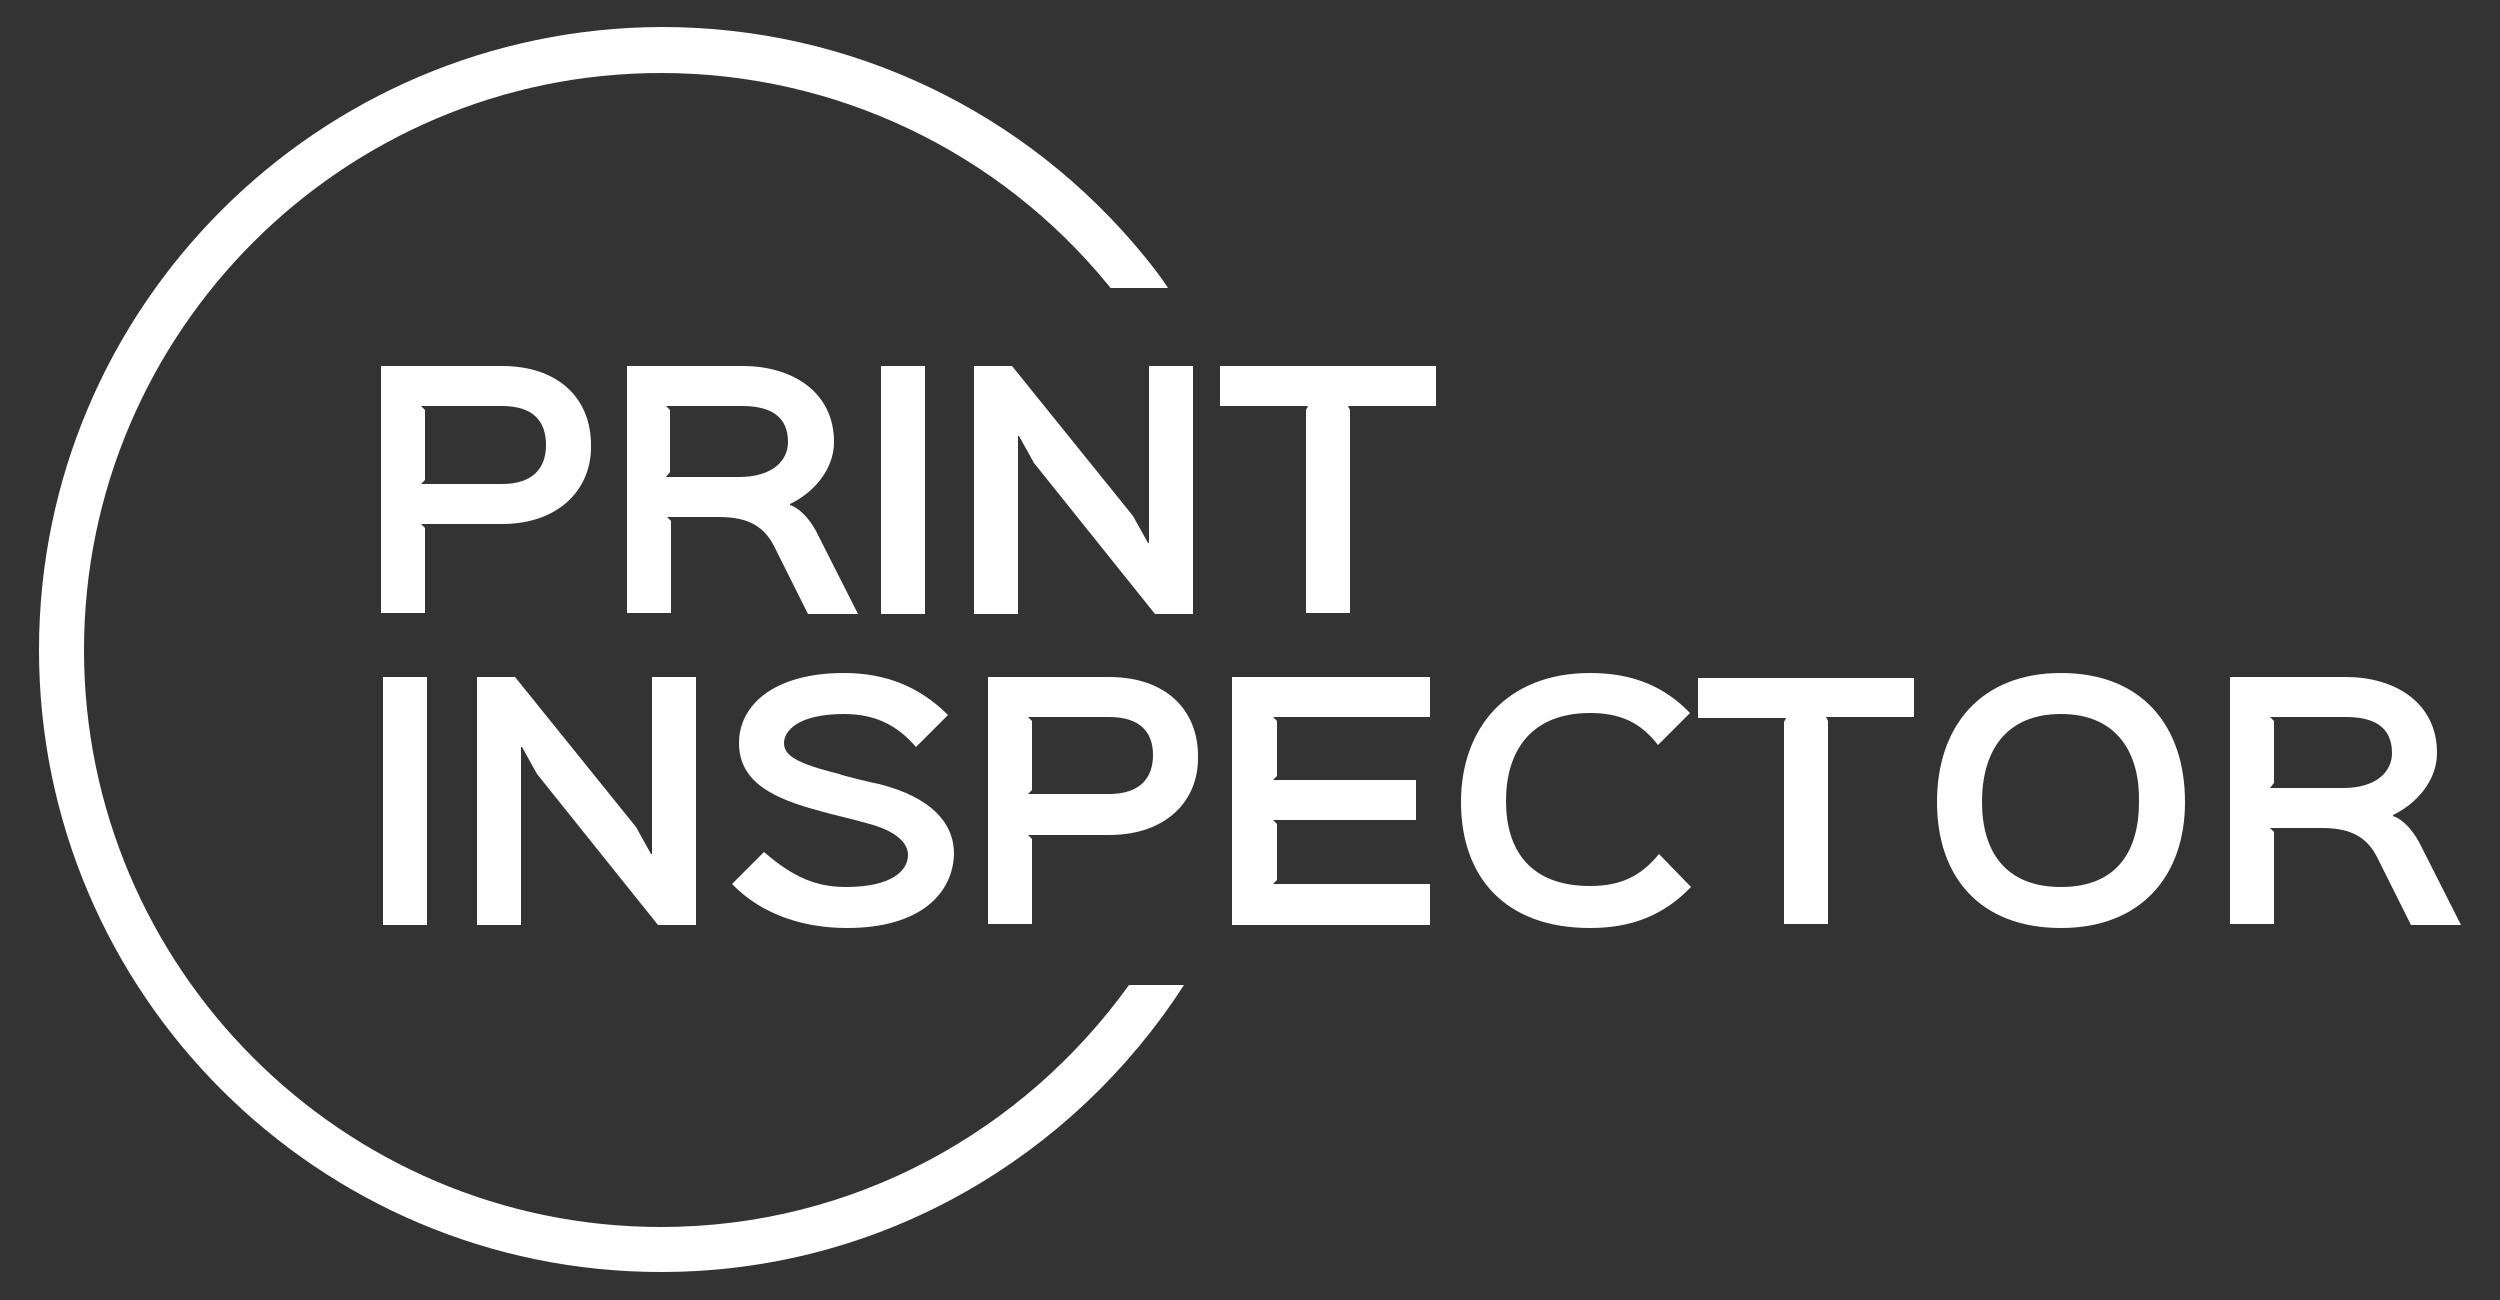<?xml version="1.0" encoding="UTF-8"?>
<!-- Generator: Adobe Illustrator 25.0.0, SVG Export Plug-In . SVG Version: 6.00 Build 0)  -->
<svg xmlns="http://www.w3.org/2000/svg" xmlns:xlink="http://www.w3.org/1999/xlink" version="1.1" id="Capa_1" x="0px" y="0px" viewBox="0 0 250 130" style="enable-background:new 0 0 250 130;" xml:space="preserve">
<rect x="0" y="0" width="250" height="130" fill="#333333" stroke="none"/>
<style type="text/css">
	.st0{fill:#D6D4C5;}
	.st1{fill:url(#SVGID_1_);}
	.st2{fill:url(#SVGID_2_);}
	.st3{fill:url(#SVGID_3_);}
	.st4{fill:#323434;}
	.st5{fill:#E84E1A;}
	.st6{opacity:0.53;fill:#3B3B3A;}
	.st7{fill:#FFFFFF;}
	.st8{fill:#B5B3A5;}
	.st9{fill:#D5D3C5;}
	.st10{fill:#3B3B3A;}
	.st11{fill:#D1D0C7;}
	.st12{fill:#EA5B31;}
	.st13{fill:url(#SVGID_8_);}
	.st14{opacity:0.64;fill:#3B3B3A;}
	.st15{fill:url(#SVGID_9_);}
	.st16{fill:url(#SVGID_10_);}
	.st17{fill:url(#SVGID_11_);}
	.st18{fill:#FFFFFF;stroke:#E84E1A;stroke-width:0.879;stroke-miterlimit:10;}
	.st19{fill:none;stroke:#E84E1A;stroke-width:0.651;stroke-miterlimit:10;}
	.st20{fill:none;stroke:#3C3C3B;stroke-width:0.651;stroke-linejoin:round;stroke-miterlimit:10;}
	.st21{fill:none;stroke:#E84E1A;stroke-width:1.301;stroke-linejoin:round;stroke-miterlimit:10;}
	.st22{fill:none;stroke:#E84E1A;stroke-width:1.469;stroke-linejoin:round;stroke-miterlimit:10;}
	.st23{fill:none;stroke:#E84E1A;stroke-width:2.156;stroke-linejoin:round;stroke-miterlimit:10;}
	.st24{fill:none;stroke:#FFFFFF;stroke-width:1.088;stroke-linejoin:round;stroke-miterlimit:10;}
	.st25{fill:none;stroke:#EA5B31;stroke-width:1.088;stroke-linejoin:round;stroke-miterlimit:10;}
	.st26{clip-path:url(#SVGID_13_);}
	.st27{fill:none;stroke:#FFFFFF;stroke-width:1.301;stroke-linejoin:round;stroke-miterlimit:10;}
	.st28{fill:none;stroke:#EA5B31;stroke-width:1.301;stroke-miterlimit:10;}
	.st29{fill:none;stroke:#EA5B31;stroke-width:1.301;stroke-linejoin:round;stroke-miterlimit:10;}
	.st30{fill:none;stroke:#EA5B31;stroke-width:1.128;stroke-linejoin:round;stroke-miterlimit:10;}
	.st31{fill:#262626;}
	.st32{fill:#82817C;}
	.st33{clip-path:url(#SVGID_19_);}
	.st34{fill:url(#SVGID_20_);}
	.st35{fill:url(#SVGID_21_);}
	.st36{fill:url(#SVGID_22_);}
	.st37{fill:url(#SVGID_23_);}
	.st38{fill:url(#SVGID_24_);}
	.st39{fill:url(#SVGID_25_);}
	.st40{fill:url(#SVGID_26_);}
	.st41{fill:#3C3C3B;}
	.st42{fill:none;stroke:#82817C;stroke-width:0.651;stroke-linejoin:round;stroke-miterlimit:10;}
	.st43{fill:url(#SVGID_27_);stroke:#E84E1A;stroke-width:1.301;stroke-linejoin:round;stroke-miterlimit:10;}
	.st44{fill:none;stroke:#E84E1A;stroke-width:1.952;stroke-linejoin:round;stroke-miterlimit:10;}
	.st45{fill:none;stroke:#E84E1A;stroke-width:0.976;stroke-linecap:round;stroke-linejoin:round;stroke-miterlimit:10;}
	.st46{clip-path:url(#SVGID_29_);}
	.st47{clip-path:url(#SVGID_31_);}
	.st48{fill:#5C5B53;}
	.st49{fill:none;stroke:#B5B3A5;stroke-width:1.301;stroke-miterlimit:10;}
	.st50{fill:none;stroke:#B5B3A5;stroke-width:1.301;stroke-linejoin:round;stroke-miterlimit:10;}
	.st51{fill:none;stroke:#D1D0C7;stroke-width:1.301;stroke-miterlimit:10;}
	.st52{fill:none;stroke:#D1D0C7;stroke-width:1.301;stroke-linejoin:round;stroke-miterlimit:10;}
	.st53{opacity:0.39;fill:#3B3B3A;}
	.st54{fill:none;stroke:#B5B3A5;stroke-width:0.866;stroke-linecap:round;stroke-linejoin:round;stroke-miterlimit:10;}
	.st55{fill:none;stroke:#FFFFFF;stroke-width:0.976;stroke-miterlimit:10;}
	.st56{fill:none;stroke:#FFFFFF;stroke-width:0.807;stroke-linejoin:round;stroke-miterlimit:10;}
	.st57{fill:none;stroke:#FFFFFF;stroke-width:1.004;stroke-linejoin:round;stroke-miterlimit:10;}
	.st58{fill:#5B5B53;}
	.st59{fill:#E9543A;}
	.st60{fill:#EF8053;}
</style>
<g>
	<g>
		<g>
			<path class="st7" d="M42.7,92.5h-4.4V67.7h4.4V92.5z"></path>
			<path class="st7" d="M69.6,92.5h-3.8L53.7,77.4l-1.5-2.7h-0.1v17.8h-4.4V67.7h3.8l12.1,15l1.5,2.7h0.1V67.7h4.4V92.5z"></path>
			<path class="st7" d="M84.7,92.8c-4.1,0-8.4-1.2-11.5-4.4l3.2-3.2c3,2.6,5.3,3.5,8.2,3.5c4.5,0,6.2-1.6,6.2-3.2     c0-1.1-1-2.4-4.2-3.2c-0.6-0.2-4-1-4.6-1.2c-4.5-1.2-8.1-2.8-8.1-6.8c0-3.8,3.5-7,10.5-7c4.2,0,7.6,1.4,10.4,4.2l-3.2,3.2     c-1.9-2.2-4.1-3.3-7.2-3.3c-4.6,0-6,1.7-6,2.9c0,1.2,1.1,2,5.5,3.1c0.5,0.2,3.4,0.9,4,1c5.1,1.3,7.5,3.8,7.5,7     C95.3,89.2,92.2,92.8,84.7,92.8z"></path>
			<path class="st7" d="M110.9,83.5h-8.1l0.4,0.4v8.5h-4.4V67.7h12.1c5.7,0,8.9,3.3,8.9,7.9C119.9,80.1,116.6,83.5,110.9,83.5z      M110.9,71.7h-8.1l0.4,0.4v6.9l-0.4,0.4h8.1c3.1,0,4.4-1.6,4.4-3.9C115.3,73.2,114,71.7,110.9,71.7z"></path>
			<path class="st7" d="M143,92.5h-19.8V67.7H143v4h-15.7l0.4,0.4v5.5l-0.4,0.4h14.3v4h-14.3l0.4,0.4V88l-0.4,0.4H143V92.5z"></path>
			<path class="st7" d="M169.1,88.7c-2.7,2.8-5.9,4.1-10.1,4.1c-8.5,0-12.9-5.1-12.9-12.6c0-7.4,4.6-12.9,12.9-12.9     c4.2,0,7.4,1.3,10,4l-3.2,3.2c-1.7-2.2-3.7-3.2-6.8-3.2c-5.9,0-8.4,3.8-8.4,8.8c0,4.9,2.4,8.5,8.4,8.5c3.1,0,5.1-1,6.9-3.2     L169.1,88.7z"></path>
			<path class="st7" d="M191.4,71.7h-8.8l0.2,0.4v20.3h-4.4V72.2l0.2-0.4h-8.8v-4h21.6V71.7z"></path>
			<path class="st7" d="M206.1,92.8c-8.1,0-12.4-5.1-12.4-12.6s4.3-12.9,12.4-12.9c8.2,0,12.4,5.4,12.4,12.9     C218.5,87.6,214.1,92.8,206.1,92.8z M206.1,71.4c-5.6,0-7.9,3.8-7.9,8.8c0,4.9,2.3,8.5,7.9,8.5c5.6,0,7.8-3.6,7.8-8.5     C214,75.3,211.7,71.4,206.1,71.4z"></path>
			<path class="st7" d="M246.1,92.5h-5l-3.3-6.6c-1-2.1-2.6-3.1-5.6-3.1H227l0.4,0.4v9.2H223V67.7h11.6c4.8,0,9.1,2.5,9.1,7.6     c0,2.8-2.1,5.1-4.4,6.2v0.1c0.9,0.3,1.9,1.3,2.6,2.6L246.1,92.5z M234.6,71.7H227l0.4,0.4v6.2l-0.4,0.5h7.3     c3.3,0,4.9-1.6,4.9-3.5C239.2,72.7,237.4,71.7,234.6,71.7z"></path>
		</g>
		<g>
			<path class="st7" d="M50.2,52.4h-8.1l0.4,0.4v8.5h-4.4V36.6h12.1c5.7,0,8.9,3.3,8.9,7.9C59.2,48.9,55.9,52.4,50.2,52.4z      M50.2,40.6h-8.1l0.4,0.4V48l-0.4,0.4h8.1c3.1,0,4.4-1.6,4.4-3.9C54.6,42.1,53.3,40.6,50.2,40.6z"></path>
			<path class="st7" d="M85.8,61.4h-5l-3.3-6.6c-1-2.1-2.6-3.1-5.6-3.1h-5.2l0.4,0.4v9.2h-4.4V36.6h11.6c4.8,0,9.1,2.5,9.1,7.6     c0,2.8-2.1,5.1-4.4,6.2v0.1c0.9,0.3,1.9,1.3,2.6,2.6L85.8,61.4z M74.2,40.6h-7.6L67,41v6.2l-0.4,0.5h7.3c3.3,0,4.9-1.6,4.9-3.5     C78.8,41.6,77,40.6,74.2,40.6z"></path>
			<path class="st7" d="M92.5,61.4h-4.4V36.6h4.4V61.4z"></path>
			<path class="st7" d="M119.3,61.4h-3.8l-12.1-15.1l-1.5-2.7h-0.1v17.8h-4.4V36.6h3.8l12.1,15l1.5,2.7h0.1V36.6h4.4V61.4z"></path>
			<path class="st7" d="M143.6,40.6h-8.8L135,41v20.3h-4.4V41l0.2-0.4H122v-4h21.6V40.6z"></path>
		</g>
	</g>
	<path class="st7" d="M112.9,98.5c-10.5,14.6-27.5,24.2-46.8,24.2C34.3,122.7,8.4,96.8,8.4,65S34.3,7.3,66.1,7.3   c17.4,0,33.8,7.8,44.8,21.3c0.1,0.1,0.1,0.2,0.2,0.2h5.7c-0.7-1.1-1.5-2.1-2.3-3.1c-11.9-14.6-29.5-23-48.3-23   C31.8,2.8,3.9,30.7,3.9,65c0,34.3,27.9,62.2,62.2,62.2c22,0,41.2-11.5,52.3-28.7H112.9z"></path>
</g>
</svg>
